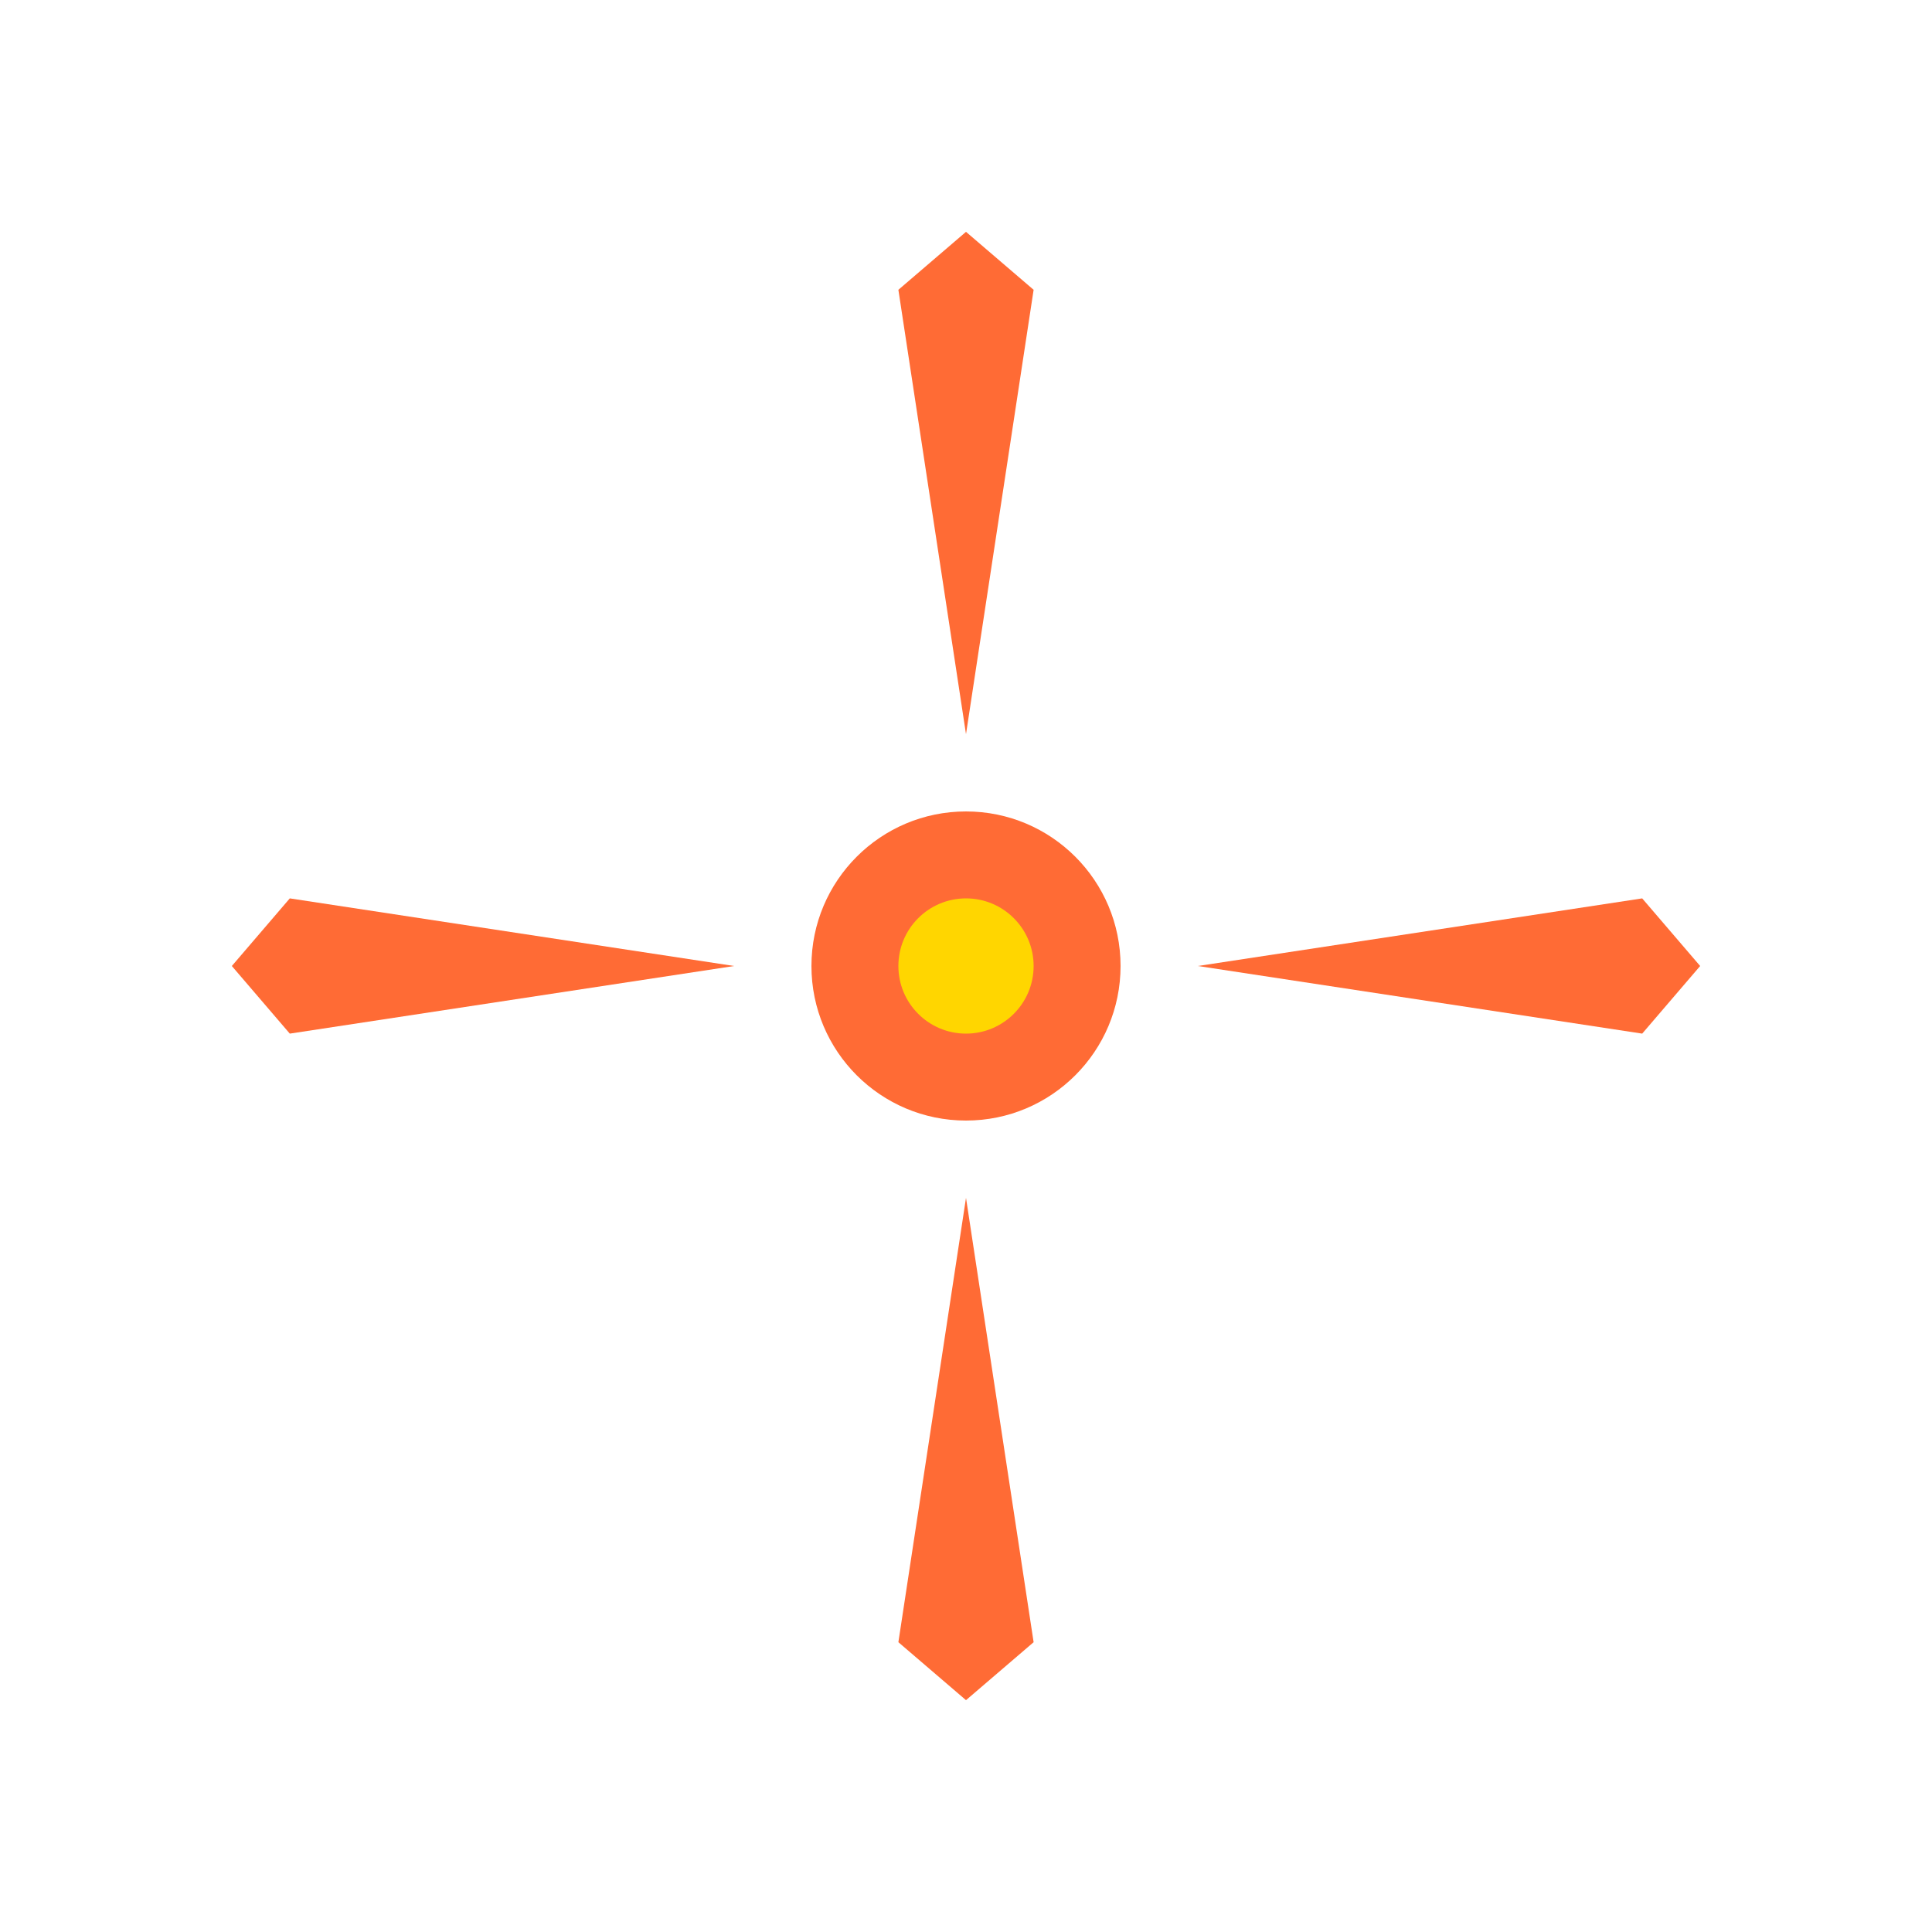 <svg width="32" height="32" viewBox="0 0 100 100" fill="none" xmlns="http://www.w3.org/2000/svg">
  <!-- Spark Text Favicon -->
  <g transform="translate(50, 50)">
    <!-- Center circle -->
    <circle cx="0" cy="0" r="8" fill="#FF6B35"/>
    
    <!-- Main rays (4 arrows) -->
    <path d="M 0 -12 L 3.5 -35 L 0 -38 L -3.5 -35 Z" fill="#FF6B35"/>
    <path d="M 12 0 L 35 3.5 L 38 0 L 35 -3.5 Z" fill="#FF6B35"/>
    <path d="M 0 12 L 3.5 35 L 0 38 L -3.5 35 Z" fill="#FF6B35"/>
    <path d="M -12 0 L -35 3.5 L -38 0 L -35 -3.5 Z" fill="#FF6B35"/>
    
    <!-- Yellow center accent -->
    <circle cx="0" cy="0" r="3.5" fill="#FFD600"/>
  </g>
</svg>
